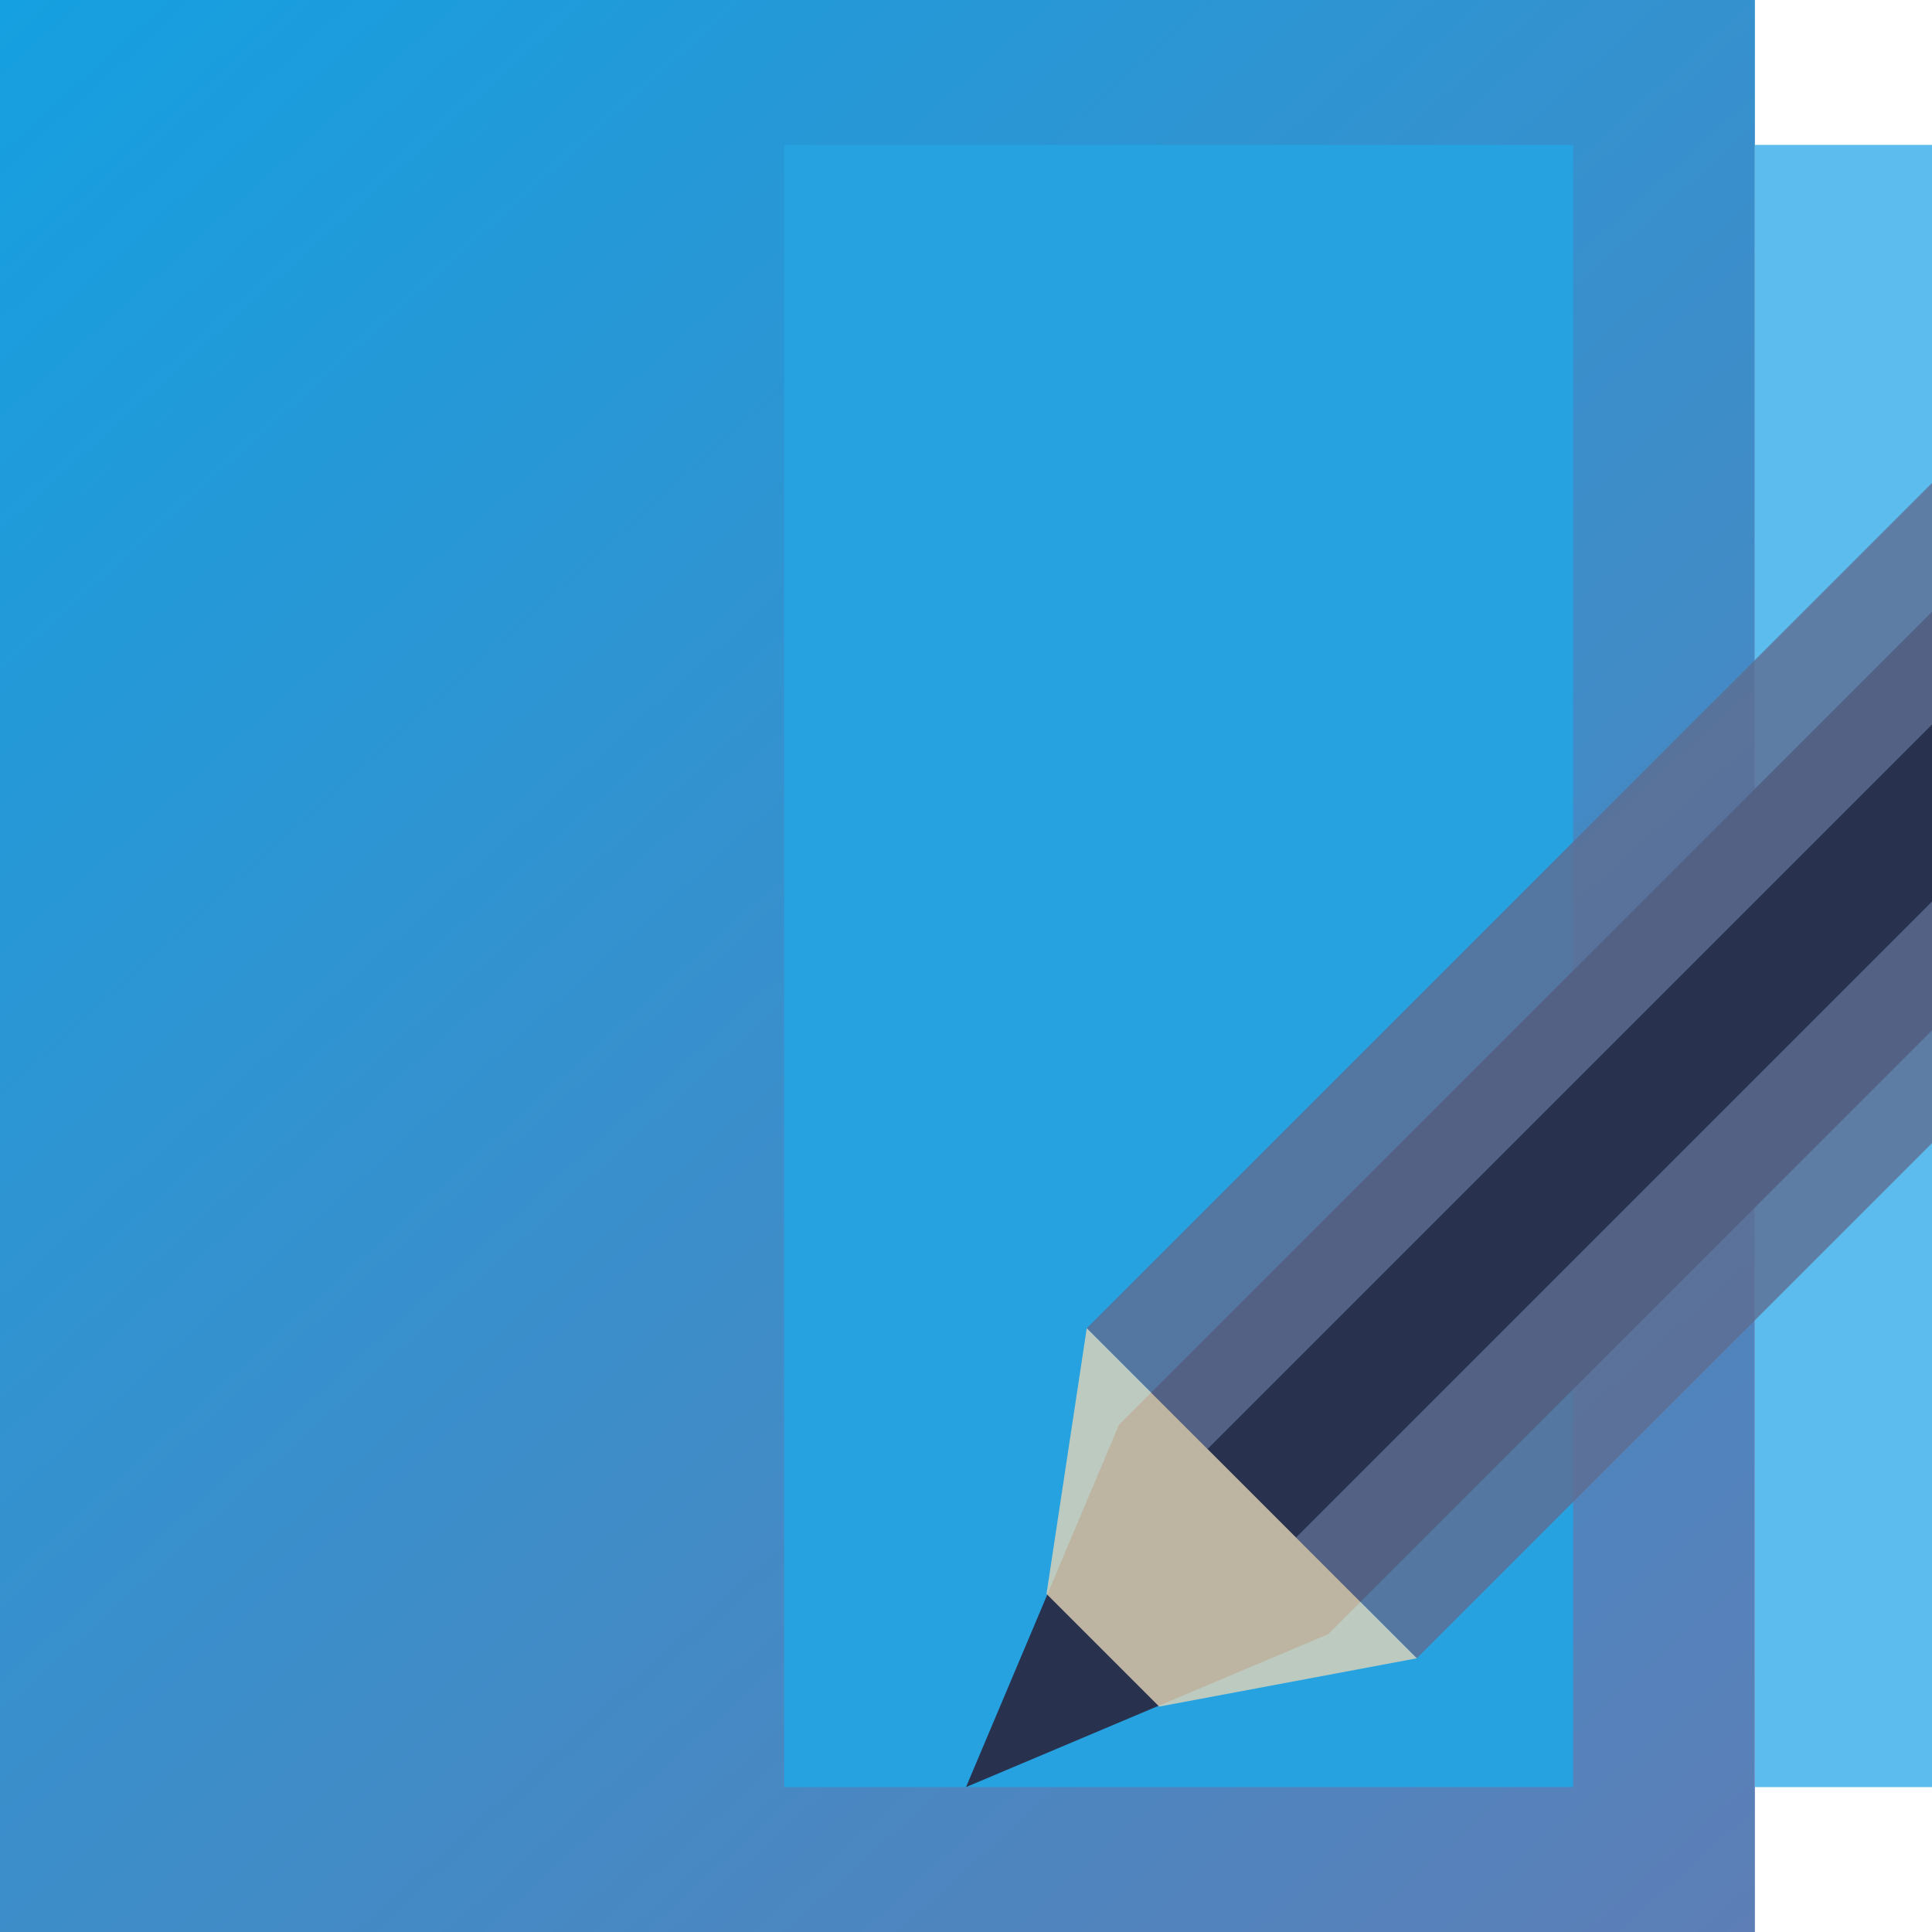 <svg width="120" height="120" viewBox="0 0 120 120" fill="none" xmlns="http://www.w3.org/2000/svg">
<g clip-path="url(#clip0_1970_35)">
<rect width="109" height="120" fill="url(#paint0_linear_1970_35)"/>
<rect x="109" y="9" width="11" height="102" fill="#5CBCEE"/>
<g filter="url(#filter0_d_1970_35)">
<rect x="60" y="9" width="49" height="102" fill="#26A2E1"/>
</g>
<path d="M69.5 88.5L120 38V64L82.5 101.5L60 111L69.5 88.5Z" fill="#28324E"/>
<path d="M67.5 82.5L120 30V45L75 90L67.5 82.5Z" fill="#5E6D91" fill-opacity="0.8"/>
<path d="M80.5 95.5L88 103L120 71V56L80.5 95.5Z" fill="#5E6D91" fill-opacity="0.8"/>
<path d="M88 103L67.5 82.5L65 99L72 106L88 103Z" fill="#E2D4B7" fill-opacity="0.8"/>
</g>
<defs>
<filter id="filter0_d_1970_35" x="33.653" y="-6.056" width="79.111" height="132.111" filterUnits="userSpaceOnUse" color-interpolation-filters="sRGB">
<feFlood flood-opacity="0" result="BackgroundImageFix"/>
<feColorMatrix in="SourceAlpha" type="matrix" values="0 0 0 0 0 0 0 0 0 0 0 0 0 0 0 0 0 0 127 0" result="hardAlpha"/>
<feOffset dx="-11.292"/>
<feGaussianBlur stdDeviation="7.528"/>
<feComposite in2="hardAlpha" operator="out"/>
<feColorMatrix type="matrix" values="0 0 0 0 0.199 0 0 0 0 0.382 0 0 0 0 0.692 0 0 0 0.6 0"/>
<feBlend mode="normal" in2="BackgroundImageFix" result="effect1_dropShadow_1970_35"/>
<feBlend mode="normal" in="SourceGraphic" in2="effect1_dropShadow_1970_35" result="shape"/>
</filter>
<linearGradient id="paint0_linear_1970_35" x1="0" y1="0" x2="108.725" y2="120.248" gradientUnits="userSpaceOnUse">
<stop stop-color="#15A0E1"/>
<stop offset="1" stop-color="#5D7EB6"/>
</linearGradient>
<clipPath id="clip0_1970_35">
<rect width="120" height="120" fill="white"/>
</clipPath>
</defs>
</svg>
